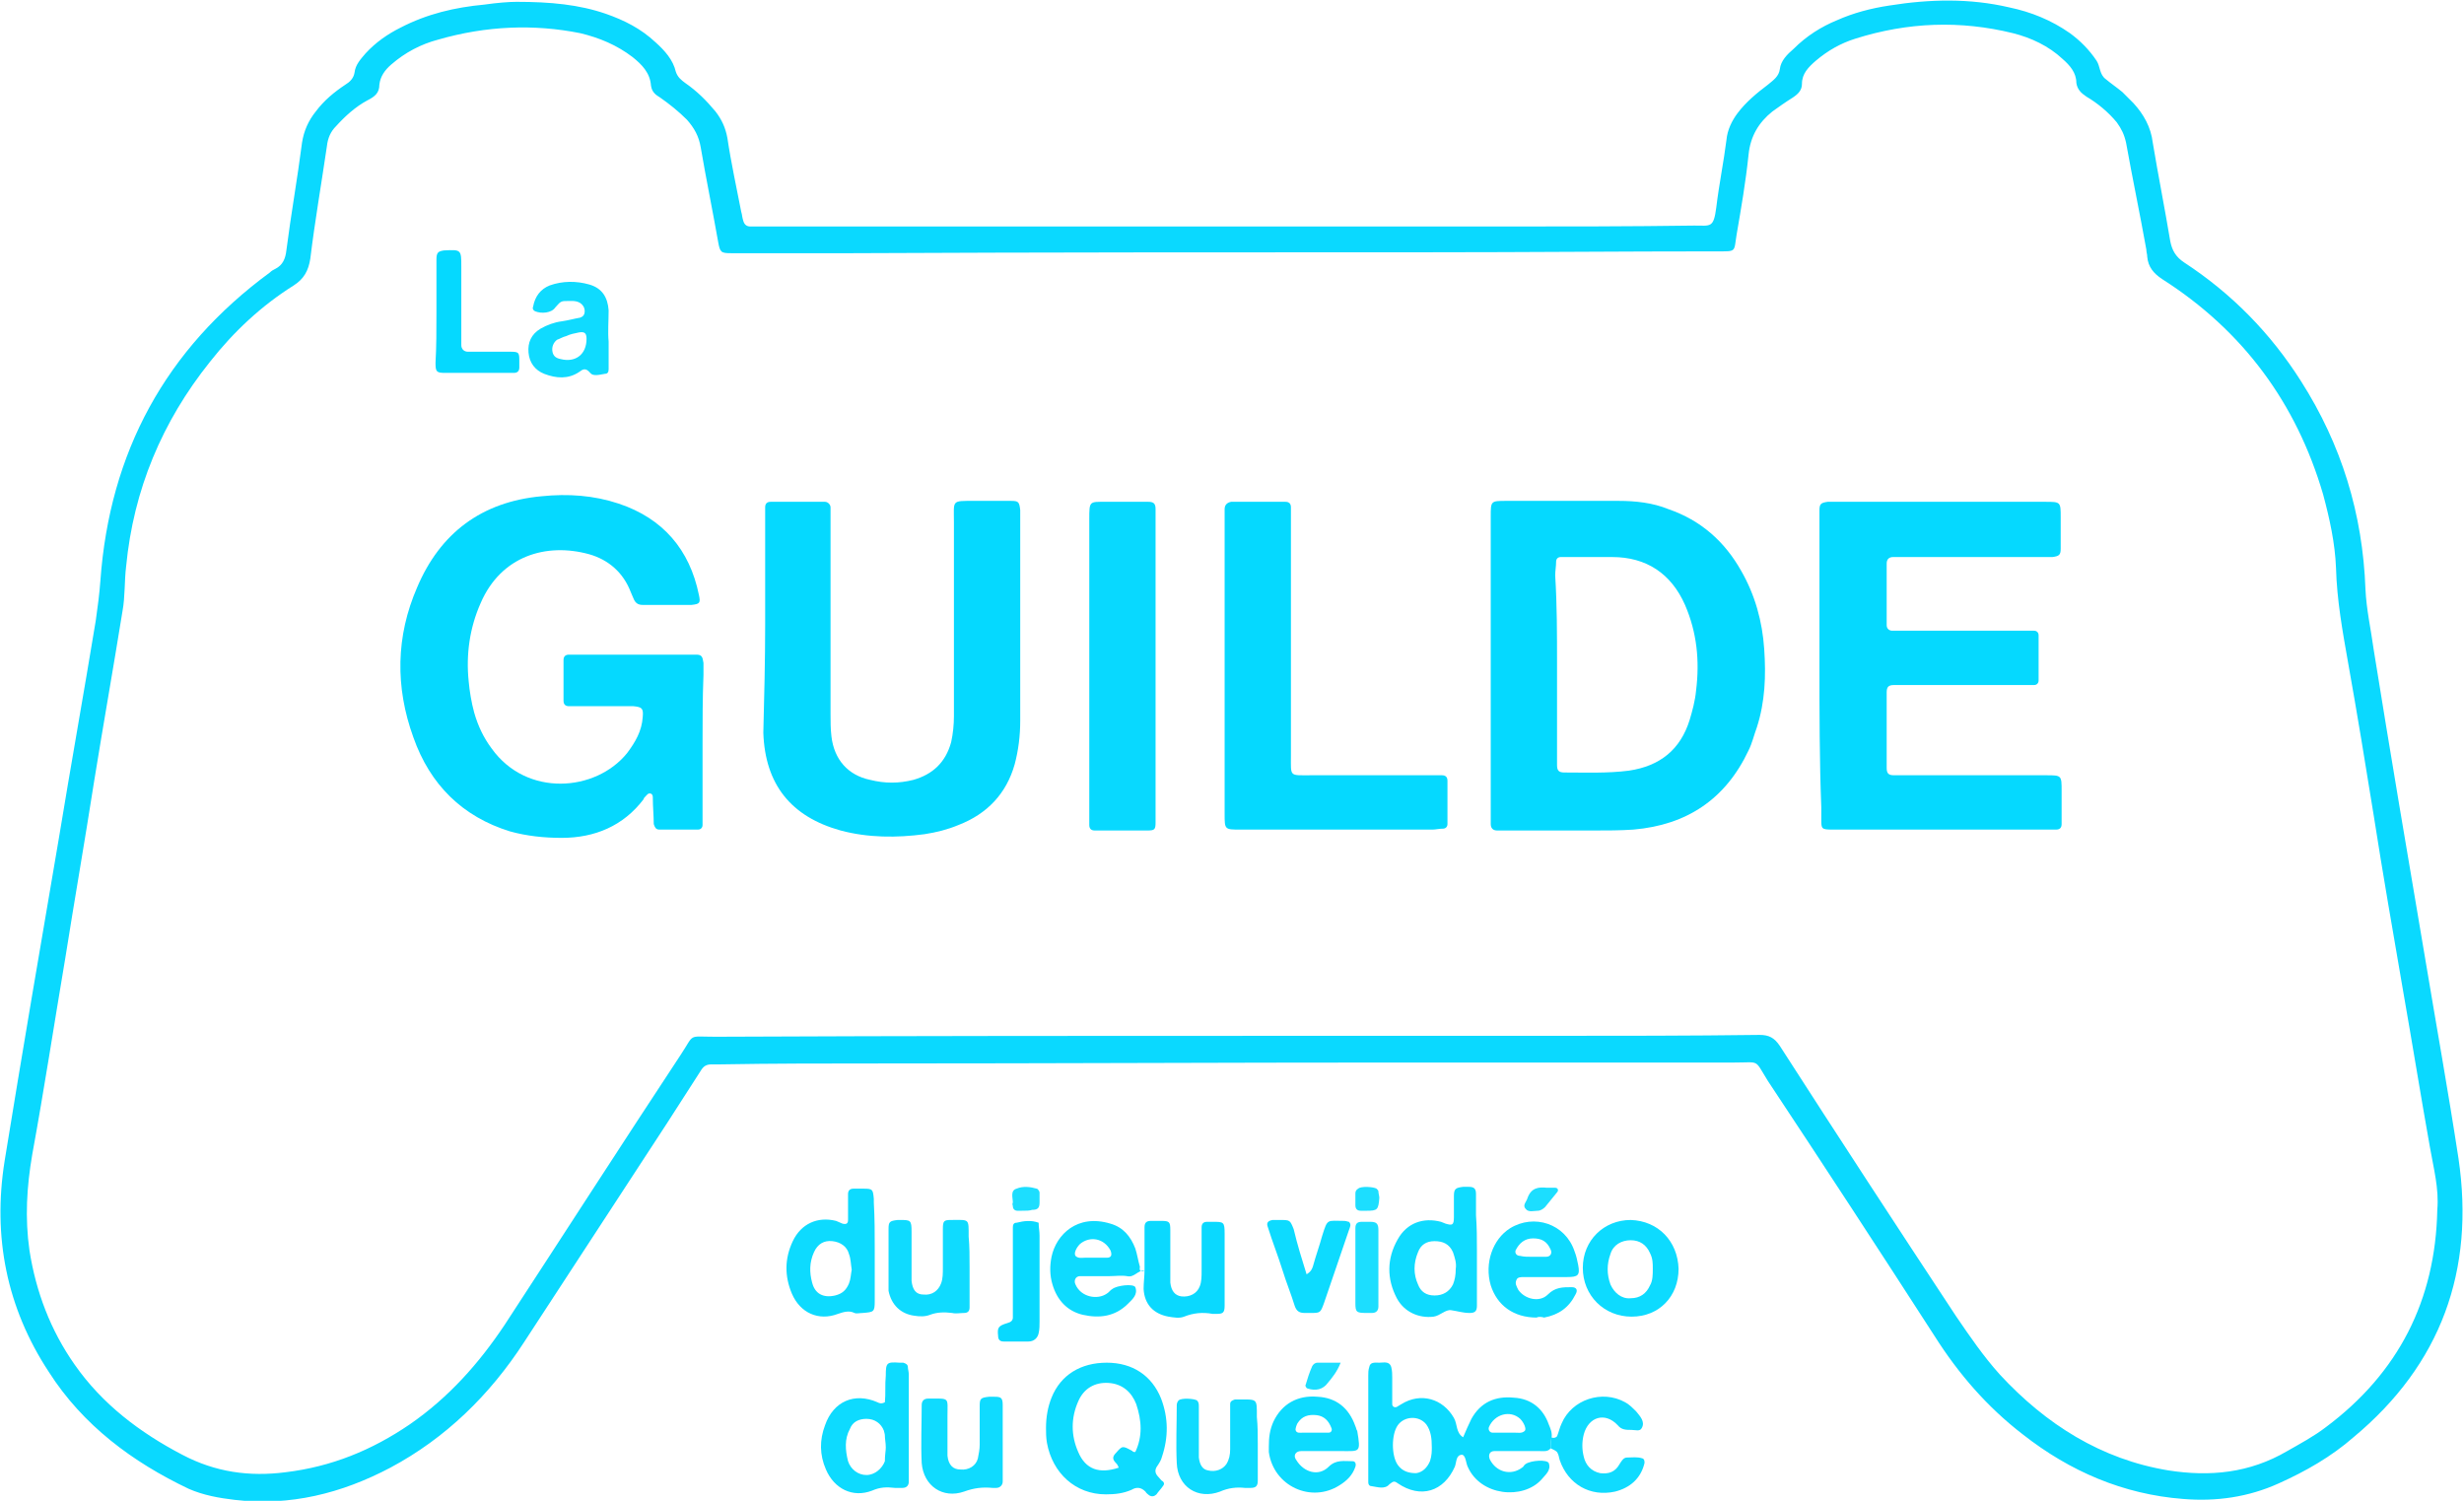 <?xml version="1.0" encoding="UTF-8"?> <svg xmlns="http://www.w3.org/2000/svg" xmlns:xlink="http://www.w3.org/1999/xlink" version="1.1" id="Layer_1" x="0px" y="0px" viewBox="0 0 267.6 163" style="enable-background:new 0 0 267.6 163;" xml:space="preserve"> <style type="text/css"> .st0{clip-path:url(#SVGID_2_);fill:#0AD9FF;} .st1{clip-path:url(#SVGID_2_);fill:#0DDBFF;} .st2{clip-path:url(#SVGID_2_);fill:#0FDBFF;} .st3{clip-path:url(#SVGID_2_);fill:#08D9FF;} .st4{clip-path:url(#SVGID_2_);fill:#1CDEFF;} .st5{clip-path:url(#SVGID_2_);fill:#05D9FF;} </style> <g> <defs> <rect id="SVGID_1_" width="267.6" height="163"></rect> </defs> <clipPath id="SVGID_2_"> <use xlink:href="#SVGID_1_" style="overflow:visible;"></use> </clipPath> <path class="st0" d="M264.7,131.4c0.2-2.3-0.4-4.5-0.8-6.8c-1-5.6-1.9-11.2-2.9-16.9c-1.1-6.4-2.2-12.7-3.2-19.1 c-0.9-5.6-1.8-11.1-2.8-16.7c-0.6-3.4-1.2-6.7-1.3-10.2c-0.1-2.7-0.7-5.4-1.4-8c-2.9-9.9-8.7-17.8-17.5-23.4 c-0.9-0.6-1.5-1.3-1.6-2.4c0-0.3-0.1-0.5-0.1-0.8c-0.7-3.9-1.5-7.7-2.2-11.6c-0.2-0.9-0.5-1.5-1-2.2c-0.9-1.1-2.1-2.1-3.3-2.8 c-0.6-0.4-1-0.8-1.1-1.5c0-1.1-0.7-1.9-1.5-2.6c-1.5-1.4-3.4-2.3-5.4-2.8c-5.7-1.4-11.4-1.2-17.1,0.6c-1.6,0.5-3,1.3-4.3,2.4 c-0.8,0.7-1.5,1.4-1.5,2.5c0,0.7-0.4,1.1-1,1.5c-0.8,0.5-1.5,1-2.2,1.5c-1.5,1.2-2.4,2.7-2.6,4.7c-0.3,2.9-0.8,5.8-1.3,8.7 c-0.3,1.9,0,1.8-2.1,1.8c-10.4,0-20.8,0.1-31.2,0.1c-20.9,0-41.9,0-62.8,0.1c-0.6,0-1.1,0-1.7,0c-3.8,0-7.6,0-11.4,0 c-1.1,0-1.2-0.1-1.4-1.2c-0.6-3.4-1.3-6.8-1.9-10.3c-0.2-1.2-0.7-2.1-1.5-3c-0.9-0.9-1.9-1.7-2.9-2.4c-0.5-0.3-0.9-0.6-1-1.3 c-0.1-1.4-1-2.3-2-3.1c-1.7-1.3-3.6-2.1-5.7-2.6C58,2.6,52.8,2.8,47.6,4.3C45.7,4.8,44,5.7,42.5,7c-0.7,0.6-1.2,1.3-1.3,2.2 c0,0.9-0.5,1.3-1.3,1.7c-1.3,0.7-2.4,1.7-3.4,2.8c-0.6,0.6-0.9,1.3-1,2.2c-0.6,4.1-1.3,8.1-1.8,12.2c-0.2,1.3-0.7,2.2-1.8,2.9 c-3.5,2.2-6.5,5-9.1,8.3c-5.2,6.5-8.3,13.9-9.1,22.2c-0.2,1.6-0.1,3.3-0.4,4.9c-1,6.2-2.1,12.4-3.1,18.6C9.2,91.4,8.1,97.7,7.1,104 c-1.2,7.1-2.3,14.3-3.6,21.4c-0.6,3.5-0.8,6.9-0.3,10.4c0.7,4.5,2.3,8.7,4.9,12.4c3,4.3,7.1,7.4,11.7,9.8c3.6,1.9,7.3,2.4,11.2,1.9 c5-0.6,9.4-2.4,13.5-5.2c4.2-2.9,7.5-6.6,10.3-10.8c6.4-9.8,12.7-19.6,19.1-29.3c1.6-2.4,0.7-2,3.8-2c21.5-0.1,43-0.1,64.5-0.1 c8.7,0,17.4,0,26.1,0c7.6,0,15.2,0,22.8-0.1c1,0,1.6,0.3,2.2,1.2c6.3,9.8,12.7,19.6,19.1,29.3c1.5,2.2,3,4.4,4.8,6.4 c5,5.4,11,9.2,18.3,10.4c4.5,0.7,8.8,0.3,12.9-2.1c1.4-0.8,2.9-1.6,4.2-2.6C260.5,149.1,264.5,141.2,264.7,131.4 M56.1,0.2 c3.7,0,6.8,0.3,9.7,1.3c2,0.7,3.8,1.6,5.4,3.1c1,0.9,1.9,1.9,2.2,3.2C73.6,8.4,74,8.7,74.4,9c1.3,0.9,2.3,1.9,3.3,3.1 c0.7,0.9,1.1,1.8,1.3,2.9c0.4,2.7,1,5.4,1.5,8c0.1,0.3,0.1,0.6,0.2,0.9c0.1,0.4,0.3,0.7,0.8,0.7c0.5,0,1,0,1.5,0 c26.7,0,53.4,0,80.1,0c7,0,13.9,0,20.9-0.1c1.8,0,2.1,0.3,2.4-2c0.3-2.5,0.8-4.9,1.1-7.3c0.1-1.1,0.6-2.1,1.2-2.9 c0.9-1.2,2.1-2.2,3.3-3.1c0.6-0.5,1.2-0.9,1.3-1.7c0.1-0.9,0.8-1.6,1.5-2.2c1.4-1.4,3-2.4,4.7-3.1c1.8-0.8,3.7-1.3,5.7-1.6 c4.4-0.7,8.7-0.8,13,0.2c2.4,0.5,4.6,1.4,6.6,2.8c1.1,0.8,2.1,1.8,2.9,3c0.4,0.6,0.3,1.5,1,2c0.6,0.5,1.2,0.9,1.8,1.4 c0.4,0.4,0.8,0.8,1.2,1.2c1.1,1.2,1.9,2.6,2.1,4.3c0.6,3.6,1.3,7.1,1.9,10.7c0.2,1,0.6,1.7,1.5,2.3c5.2,3.4,9.4,7.7,12.7,12.9 c4.4,6.9,6.7,14.4,7,22.6c0.1,2.2,0.6,4.4,0.9,6.6c1.8,11.2,3.7,22.4,5.6,33.6c1.2,7.2,2.5,14.4,3.6,21.6 c1.8,12.2-1.9,22.4-11.4,30.3c-2.4,2.1-5.2,3.7-8.1,5c-3.3,1.5-6.8,2-10.4,1.7c-6.5-0.5-12.3-3-17.4-7c-3.9-3-7-6.6-9.6-10.7 c-6-9.3-12-18.5-18.1-27.7c-1.5-2.4-0.8-2-3.6-2c-12.2,0-24.3,0-36.5,0c-18.9,0-37.8,0.1-56.7,0.1c-5.6,0-11.3,0-16.9,0.1 c-0.3,0-0.6,0-1,0c-0.6,0-0.9,0.2-1.2,0.7c-1.2,1.9-2.4,3.7-3.6,5.6c-5.2,8-10.4,15.9-15.6,23.9c-3.7,5.7-8.5,10.4-14.5,13.6 c-5.3,2.8-10.9,4.2-16.9,3.5c-1.7-0.2-3.4-0.5-5-1.2C14.4,158.8,9,154.8,5.3,149c-4.6-7-6.1-14.7-4.8-22.9 c1.9-11.7,3.9-23.4,5.9-35.1c1.3-7.9,2.7-15.7,4-23.6c0.2-1.4,0.4-2.9,0.5-4.3c1-14,7.1-25.2,18.4-33.5c0.2-0.2,0.4-0.3,0.6-0.4 c0.8-0.4,1.1-1.1,1.2-2c0.5-3.9,1.2-7.8,1.7-11.7c0.2-1.3,0.7-2.4,1.5-3.4c0.9-1.2,2-2.1,3.2-2.9c0.5-0.3,0.9-0.7,1-1.3 c0.1-0.9,0.7-1.5,1.2-2.1c1.1-1.2,2.4-2.1,3.8-2.8c2.9-1.5,5.9-2.2,9.1-2.5C54,0.3,55.3,0.2,56.1,0.2"></path> <path class="st1" d="M163.6,155.6L163.6,155.6c0.3,0,0.6,0,0.9,0c0.4,0,0.8,0.1,1.1-0.2c0.2-0.2-0.1-0.9-0.5-1.3 c-1.1-1-2.8-0.5-3.4,0.9c-0.1,0.3,0.1,0.6,0.4,0.6C162.6,155.6,163.1,155.6,163.6,155.6 M155.5,157.2c0-1-0.1-1.8-0.6-2.5 c-0.8-1-2.4-0.9-3.1,0.1c-0.7,1-0.7,3.3,0,4.3c0.5,0.7,1.2,0.9,2,0.9c0.7-0.1,1.2-0.6,1.5-1.3C155.5,158.1,155.5,157.6,155.5,157.2 M168.4,157.3c-0.3,0.4-0.8,0.3-1.2,0.3c-1.3,0-2.7,0-4,0c-0.3,0-0.6,0-0.9,0c-0.5,0-0.7,0.4-0.5,0.9c0.7,1.4,2.3,1.8,3.5,0.9 c0.2-0.1,0.2-0.3,0.4-0.4c0.6-0.4,2.3-0.5,2.5-0.1c0.3,0.8-0.4,1.3-0.8,1.8c-2,2.2-6.6,1.8-8-1.4c-0.2-0.4-0.2-1.2-0.6-1.3 c-0.7,0-0.6,0.8-0.8,1.3c-1.2,2.7-3.7,3.5-6.2,1.8c-0.4-0.3-0.5-0.2-0.9,0.1c-0.5,0.6-1.3,0.3-2,0.2c-0.2,0-0.3-0.2-0.3-0.4 c0-0.3,0-0.6,0-0.9c0-3.6,0-7.1,0-10.7c0-0.3,0-0.6,0.1-0.9c0.1-0.6,0.6-0.5,1.1-0.5c0.5,0,1.1-0.2,1.3,0.5 c0.1,0.4,0.1,0.8,0.1,1.1c0,0.9,0,1.9,0,2.9c0,0.3,0.3,0.4,0.5,0.3c0.2-0.1,0.3-0.2,0.5-0.3c2.1-1.3,4.5-0.6,5.7,1.5 c0.4,0.7,0.2,1.6,1,2.1c0.3-0.7,0.6-1.4,0.9-2c1-1.8,2.6-2.5,4.6-2.3c1.9,0.1,3.2,1.2,3.8,2.9c0.2,0.5,0.4,0.9,0.3,1.5 C168.3,156.5,168.4,156.9,168.4,157.3"></path> <path class="st1" d="M123.3,157.7c0.8-1.7,0.7-3.4,0.1-5.2c-0.5-1.3-1.5-2.2-3-2.3c-1.5-0.1-2.7,0.6-3.3,2c-0.8,1.8-0.8,3.7,0,5.5 c0.8,1.9,2.3,2.4,4.4,1.7c-0.1-0.2-0.1-0.3-0.3-0.5c-0.4-0.4-0.4-0.7,0-1.1c0.7-0.8,0.7-0.8,1.8-0.2 C123,157.7,123.2,157.7,123.3,157.7 M113.6,155.1c0-1.2,0.2-2.3,0.6-3.3c1-2.5,3.2-3.8,6-3.8c2.8,0,4.9,1.4,5.9,3.9 c0.8,2.1,0.8,4.2,0.1,6.3c-0.1,0.4-0.3,0.7-0.5,1c-0.3,0.4-0.3,0.8,0.1,1.2c0.2,0.2,0.3,0.4,0.5,0.5c0.2,0.2,0.1,0.4,0,0.5 c-0.2,0.3-0.5,0.6-0.7,0.9c-0.2,0.2-0.5,0.3-0.8,0.1c-0.1-0.1-0.3-0.2-0.4-0.4c-0.5-0.5-1-0.5-1.5-0.2c-0.9,0.4-1.8,0.5-2.8,0.5 c-3.3,0-5.8-2.3-6.4-5.6C113.6,156.1,113.6,155.6,113.6,155.1"></path> <path class="st1" d="M92.5,137.9c-0.1-0.6-0.1-1.2-0.3-1.7c-0.2-0.8-0.9-1.3-1.8-1.4c-0.9-0.1-1.6,0.3-2,1.2 c-0.5,1.1-0.5,2.2-0.2,3.3c0.3,1.2,1.2,1.7,2.5,1.4c0.8-0.2,1.2-0.6,1.5-1.3C92.4,138.9,92.4,138.4,92.5,137.9 M95,135.8 c0,1.8,0,3.7,0,5.5c0,1.2-0.1,1.2-1.3,1.3c-0.3,0-0.7,0.1-0.9,0c-0.6-0.3-1.2-0.1-1.8,0.1c-2.1,0.8-4.1-0.1-5-2.2 c-0.8-1.9-0.8-3.8,0.1-5.7c0.9-1.9,2.7-2.7,4.7-2.2c0.2,0.1,0.5,0.2,0.7,0.3c0.4,0.1,0.6,0,0.6-0.4c0-0.6,0-1.1,0-1.7 c0-0.4,0-0.8,0-1.1c0-0.4,0.2-0.6,0.6-0.6c0.4,0,0.8,0,1.1,0c1,0,1,0.1,1.1,1.1c0,0.1,0,0.3,0,0.4C95,132.3,95,134,95,135.8"></path> <path class="st1" d="M96.2,157.2c0-0.5-0.1-0.9-0.1-1.3c0-0.2-0.1-0.4-0.1-0.5c-0.3-0.8-1-1.3-1.9-1.3c-0.8,0-1.5,0.3-1.8,1.1 c-0.6,1.1-0.5,2.3-0.2,3.5c0.3,0.9,1.1,1.5,2,1.5c0.9,0,1.7-0.7,2-1.5C96.1,158,96.2,157.6,96.2,157.2 M96.1,152.3 c0.1-0.9,0-1.9,0.1-2.9c0-1.4,0.1-1.5,1.5-1.4c0.1,0,0.3,0,0.4,0c0.3,0.1,0.5,0.2,0.5,0.5c0,0.2,0.1,0.5,0.1,0.8c0,3.7,0,7.3,0,11 c0,0.2,0,0.4,0,0.6c0,0.4-0.2,0.7-0.7,0.7c-0.3,0-0.5,0-0.8,0c-0.9-0.1-1.6-0.1-2.5,0.3c-2.1,0.8-4.1-0.2-5-2.3 c-0.7-1.6-0.7-3.2-0.1-4.8c0.9-2.6,3.2-3.6,5.7-2.5C95.5,152.4,95.7,152.5,96.1,152.3"></path> <path class="st2" d="M158.1,137.8c0.1-0.6-0.1-1.2-0.3-1.8c-0.4-0.9-1.1-1.2-2-1.2c-0.9,0-1.5,0.4-1.8,1.2c-0.5,1.2-0.5,2.4,0,3.5 c0.3,0.8,0.9,1.2,1.8,1.2c0.9,0,1.6-0.4,2-1.2C158,139,158.1,138.5,158.1,137.8 M160.4,135.9c0,2,0,3.9,0,5.9 c0,0.6-0.2,0.8-0.8,0.8c-0.7,0-1.3-0.2-2-0.3c-0.6-0.1-1.2,0.6-1.9,0.7c-1.6,0.2-3.2-0.5-4-2c-1.1-2.1-1.1-4.3,0.1-6.4 c1-1.8,2.8-2.4,4.7-1.9c0.2,0.1,0.3,0.1,0.5,0.2c0.7,0.2,0.9,0.2,0.9-0.7c0-0.8,0-1.5,0-2.3c0-0.8,0.2-0.9,1-1c0.2,0,0.4,0,0.6,0 c0.6,0,0.8,0.2,0.8,0.8c0,0.8,0,1.5,0,2.3C160.4,133.3,160.4,134.6,160.4,135.9L160.4,135.9z"></path> <path class="st2" d="M166.4,136.5C166.4,136.5,166.4,136.5,166.4,136.5c0.5,0,1,0,1.5,0c0.5,0,0.7-0.4,0.5-0.8 c-0.4-0.9-1-1.2-1.9-1.2c-0.9,0-1.5,0.5-1.9,1.3c-0.1,0.3,0.1,0.6,0.5,0.6C165.5,136.5,165.9,136.5,166.4,136.5 M166.9,143.1 c-2.5,0-4.3-1.3-5-3.5c-0.7-2.4,0.2-5,2.1-6.2c2.6-1.6,6-0.5,7,2.5c0.2,0.5,0.3,1,0.4,1.5c0.2,1.1,0,1.3-1.2,1.3 c-1.6,0-3.2,0-4.7,0c-0.3,0-0.7,0-0.8,0.3c-0.2,0.4,0,0.7,0.2,1.1c0.7,1,2.3,1.4,3.2,0.5c0.8-0.8,1.6-0.8,2.6-0.8 c0.5,0,0.7,0.3,0.4,0.8c-0.7,1.4-1.8,2.2-3.4,2.5C167.4,143,167,143,166.9,143.1"></path> <path class="st1" d="M142.6,155.6C142.6,155.6,142.6,155.6,142.6,155.6c0.6,0,1.1,0,1.7,0c0.3,0,0.4-0.3,0.3-0.5 c-0.3-0.8-0.8-1.3-1.6-1.4c-0.9-0.1-1.6,0.1-2.1,0.9c-0.1,0.2-0.2,0.5-0.2,0.7c0.1,0.4,0.5,0.3,0.8,0.3 C141.8,155.6,142.2,155.6,142.6,155.6 M137.8,157.1c0-1,0.1-1.8,0.5-2.7c0.9-1.9,2.6-2.9,4.8-2.7c2,0.1,3.4,1.2,4.1,3.2 c0.1,0.2,0.1,0.4,0.2,0.5c0.4,2.4,0.3,2.2-1.7,2.2c-1.5,0-2.9,0-4.4,0c-0.6,0-0.9,0.5-0.5,1c0.8,1.3,2.4,1.8,3.5,0.7 c0.8-0.8,1.7-0.6,2.6-0.6c0.3,0,0.4,0.3,0.3,0.6c-0.3,0.9-0.9,1.5-1.7,2c-3.1,2-7.2,0.1-7.7-3.6 C137.8,157.6,137.8,157.3,137.8,157.1"></path> <path class="st1" d="M118.5,136.6L118.5,136.6c0.6,0,1.1,0,1.7,0c0.5,0,0.6-0.3,0.4-0.8c-0.7-1.3-2.2-1.6-3.3-0.7 c-0.4,0.4-0.7,1-0.5,1.3c0.3,0.3,0.7,0.2,1,0.2C118,136.6,118.3,136.6,118.5,136.6 M124.3,138c-0.7-0.1-1.1,0.8-1.9,0.6 c-0.6-0.1-1.3,0-1.9,0c-1.1,0-2.2,0-3.2,0c-0.5,0-0.7,0.5-0.5,0.9c0.6,1.4,2.4,1.7,3.4,1c0.2-0.1,0.4-0.4,0.6-0.5 c0.5-0.4,2.3-0.6,2.5-0.2c0.3,0.8-0.3,1.3-0.8,1.8c-1.4,1.4-3.1,1.6-4.9,1.2c-1.7-0.4-2.8-1.6-3.3-3.3c-0.3-1-0.3-2-0.1-3 c0.5-2.4,2.8-4.7,6.4-3.6c1.4,0.4,2.2,1.4,2.7,2.7c0.2,0.6,0.3,1.3,0.5,2C123.7,138,123.9,138.2,124.3,138L124.3,138"></path> <path class="st2" d="M105.3,137.6c0,1.5,0,2.9,0,4.4c0,0.4-0.2,0.6-0.6,0.6c-0.4,0-0.9,0.1-1.3,0c-0.8-0.1-1.6-0.1-2.4,0.2 c-0.5,0.2-1.1,0.2-1.7,0.1c-1.5-0.2-2.5-1.2-2.8-2.7c0-0.2,0-0.5,0-0.8c0-2,0-3.9,0-5.9c0-0.8,0.1-0.9,1-1c0.1,0,0.1,0,0.2,0 c1.2,0,1.3,0,1.3,1.3c0,1.3,0,2.7,0,4c0,0.4,0,0.9,0,1.3c0.1,1,0.5,1.5,1.3,1.5c0.9,0.1,1.6-0.4,1.9-1.2c0.2-0.5,0.2-1.1,0.2-1.7 c0-1.4,0-2.8,0-4.2c0-0.9,0.1-1,0.9-1c2,0,1.9-0.2,1.9,1.8C105.3,135.4,105.3,136.5,105.3,137.6L105.3,137.6z"></path> <path class="st1" d="M179.5,137.8c0-0.6,0-1.1-0.3-1.7c-0.4-0.9-1.1-1.4-2.1-1.4c-1,0-1.9,0.5-2.2,1.5c-0.4,1.1-0.4,2.2,0,3.3 c0.4,0.9,1.2,1.6,2.2,1.5c1,0,1.7-0.5,2.1-1.4C179.5,139.1,179.5,138.4,179.5,137.8 M182.3,137.8c0,3-2.1,5.2-5.1,5.2 c-3,0-5.3-2.3-5.3-5.3c0-3,2.3-5.2,5.2-5.2C180.1,132.6,182.2,134.8,182.3,137.8"></path> <path class="st2" d="M108.9,156.7c0,1.4,0,2.8,0,4.2c0,0.4-0.3,0.7-0.7,0.7c-0.1,0-0.3,0-0.4,0c-1.1-0.1-2,0-3.1,0.4 c-2.3,0.8-4.4-0.6-4.6-3.1c-0.1-2.1,0-4.2,0-6.3c0-0.5,0.3-0.7,0.7-0.7c2.4,0,2.1-0.2,2.1,1.9c0,1.1,0,2.2,0,3.2c0,0.4,0,0.8,0,1.1 c0.1,1,0.6,1.5,1.4,1.5c0.9,0.1,1.7-0.4,1.9-1.2c0.1-0.5,0.2-1,0.2-1.5c0-1.4,0-2.8,0-4.2c0-0.8,0.1-0.9,1-1c0.2,0,0.4,0,0.6,0 c0.7,0,0.9,0.1,0.9,0.9C108.9,154.2,108.9,155.4,108.9,156.7L108.9,156.7z"></path> <path class="st2" d="M136.6,156.8c0,1.3,0,2.7,0,4c0,0.6-0.2,0.8-0.8,0.8c-0.2,0-0.4,0-0.6,0c-0.9-0.1-1.8,0-2.7,0.4 c-2.4,0.9-4.6-0.5-4.7-3.1c-0.1-2.1,0-4.2,0-6.3c0-0.2,0.1-0.4,0.2-0.5c0.3-0.3,1.7-0.2,2,0c0.2,0.2,0.2,0.4,0.2,0.7 c0,1.3,0,2.7,0,4c0,0.5,0,1,0,1.5c0.1,0.8,0.4,1.3,1,1.4c0.8,0.2,1.6-0.1,2-0.7c0.3-0.5,0.4-1,0.4-1.6c0-1.3,0-2.5,0-3.8 c0-0.4,0-0.8,0-1.1c0-0.3,0.2-0.4,0.5-0.5c0.1,0,0.1,0,0.2,0c2.3,0,2.2-0.2,2.2,1.9C136.6,154.9,136.6,155.8,136.6,156.8 L136.6,156.8z"></path> <path class="st0" d="M124.3,138L124.3,138c0-1.5,0-3.1,0-4.7c0-0.5,0.2-0.7,0.7-0.7c0.4,0,0.8,0,1.1,0c0.9,0,1,0.1,1,1 c0,1.4,0,2.8,0,4.2c0,0.5,0,1,0,1.5c0.1,0.9,0.5,1.4,1.2,1.5c0.9,0.1,1.7-0.3,2-1.1c0.2-0.5,0.2-1.1,0.2-1.7c0-1.6,0-3.2,0-4.7 c0-0.4,0.2-0.6,0.6-0.6c0.2,0,0.4,0,0.6,0c1.2,0,1.3,0,1.3,1.3c0,2.6,0,5.2,0,7.8c0,0.8-0.2,0.9-0.9,0.9c-0.1,0-0.3,0-0.4,0 c-1.1-0.2-2.1-0.1-3.1,0.3c-0.5,0.2-1.1,0.1-1.7,0c-1.6-0.3-2.6-1.3-2.7-3C124.2,139.3,124.3,138.6,124.3,138"></path> <path class="st2" d="M168.4,157.3c0-0.4,0-0.8,0-1.2c0.3,0.1,0.5,0.1,0.7-0.1c0.2-0.5,0.3-1,0.5-1.4c1.1-2.6,4.4-3.7,6.9-2.3 c0.4,0.2,0.8,0.6,1.2,1c0.4,0.5,1,1.1,0.6,1.8c-0.2,0.4-0.7,0.2-1.1,0.2c-0.6,0-1.1,0-1.5-0.5c-1.4-1.5-3.2-0.9-3.7,1 c-0.2,0.8-0.2,1.6,0,2.4c0.2,0.9,0.8,1.6,1.8,1.8c0.9,0.1,1.6-0.1,2.1-1c0.2-0.3,0.4-0.7,0.8-0.7c0.6,0,1.1-0.1,1.7,0.1 c0.2,0.1,0.2,0.3,0.2,0.5c-0.4,1.7-1.6,2.7-3.2,3.1c-2.7,0.6-5.1-0.8-6-3.4c-0.1-0.3-0.1-0.6-0.3-0.9 C168.9,157.5,168.6,157.4,168.4,157.3"></path> <path class="st1" d="M141.9,138.4c0.5-0.3,0.6-0.6,0.7-0.9c0.3-1.1,0.7-2.2,1-3.3c0.6-1.9,0.5-1.6,2.4-1.6c0.2,0,0.4,0.1,0.5,0.1 c0.3,0.3,0.1,0.6,0,0.9c-0.9,2.6-1.8,5.3-2.7,7.9c-0.4,1.1-0.4,1.1-1.5,1.1c-0.2,0-0.4,0-0.6,0c-0.6,0-0.9-0.2-1.1-0.8 c-0.4-1.3-0.9-2.5-1.3-3.8c-0.5-1.6-1.1-3.1-1.6-4.7c-0.2-0.5,0-0.7,0.5-0.8c0.3,0,0.5,0,0.8,0c1.1,0,1.1,0,1.5,1 C140.9,135.2,141.4,136.8,141.9,138.4"></path> <path class="st3" d="M112.8,132.8c0,0.5,0.1,0.9,0.1,1.4c0,3.1,0,6.2,0,9.3c0,0.4,0,0.9-0.1,1.3c-0.1,0.5-0.5,0.9-1.1,0.9 c-0.9,0-1.8,0-2.7,0c-0.4,0-0.6-0.2-0.6-0.6c-0.1-0.9,0-1.1,1-1.4c0.4-0.1,0.6-0.3,0.6-0.6c0-0.4,0-0.9,0-1.3c0-2.4,0-4.8,0-7.2 c0-0.4,0-0.9,0-1.3c0-0.3,0.1-0.5,0.4-0.5C111.2,132.6,112,132.5,112.8,132.8"></path> <path class="st4" d="M149.7,137.5c0,1.5,0,2.9,0,4.4c0,0.4-0.2,0.7-0.7,0.7c-0.2,0-0.4,0-0.6,0c-1.1,0-1.2-0.1-1.2-1.1 c0-1.8,0-3.5,0-5.3c0-0.9,0-1.9,0-2.8c0-0.5,0.2-0.7,0.7-0.7c0.3,0,0.6,0,0.9,0c0.7,0,0.9,0.2,0.9,0.9 C149.7,134.8,149.7,136.2,149.7,137.5L149.7,137.5z"></path> <path class="st4" d="M145.6,148c-0.4,1-0.9,1.6-1.4,2.2c-0.5,0.7-1.3,0.9-2.2,0.6c-0.1,0-0.3-0.3-0.2-0.4c0.2-0.7,0.4-1.3,0.7-2 c0.1-0.2,0.3-0.4,0.6-0.4C143.9,148,144.6,148,145.6,148"></path> <path class="st4" d="M110.9,131.5c0.1,0-0.1,0-0.4,0c-0.3,0-0.5-0.2-0.5-0.5c0-0.1-0.1-0.2,0-0.4c0-0.5-0.3-1.3,0.4-1.5 c0.7-0.3,1.5-0.2,2.2,0c0.1,0,0.3,0.3,0.3,0.4c0,0.4,0,0.8,0,1.1c0,0.6-0.2,0.8-0.8,0.8C111.8,131.5,111.5,131.5,110.9,131.5"></path> <path class="st4" d="M168,129c0.3,0,0.6,0,0.9,0c0.3,0,0.4,0.3,0.2,0.5c-0.4,0.5-0.9,1.1-1.3,1.6c-0.2,0.2-0.5,0.4-0.8,0.4 c-0.4,0-1,0.2-1.3-0.2c-0.4-0.4,0.1-0.8,0.2-1.2C166.3,129,167.1,128.9,168,129"></path> <path class="st4" d="M148.4,131.5c-0.2,0-0.4,0-0.6,0c-0.4,0-0.6-0.2-0.6-0.6c0-0.4,0-0.9,0-1.3c0-0.2,0.1-0.4,0.3-0.5 c0.3-0.3,1.7-0.2,2,0c0.1,0.1,0.2,0.2,0.2,0.3c0,0.2,0.1,0.5,0.1,0.7C149.7,131.4,149.6,131.5,148.4,131.5"></path> <path class="st5" d="M76.3,80.7c0,2.5,0,5.1,0,7.6c0,0.4,0,0.9,0,1.3c0,0.3-0.2,0.5-0.5,0.5c-1.4,0-2.8,0-4.2,0 c-0.4,0-0.5-0.3-0.6-0.6c0-0.9-0.1-1.9-0.1-2.8c0-0.2,0-0.4-0.2-0.5c-0.3-0.1-0.4,0.1-0.6,0.3c-0.1,0.1-0.2,0.2-0.2,0.3 C67.7,89.7,64.6,91,61,91c-1.9,0-3.8-0.2-5.6-0.7c-5.2-1.6-8.7-5.1-10.5-10.2c-2-5.5-1.9-11,0.4-16.3c2.5-5.9,7-9.3,13.5-9.9 c2.9-0.3,5.7-0.1,8.4,0.8c4.8,1.6,7.7,5,8.7,9.9c0.2,0.9,0.1,1-0.8,1.1c-1.8,0-3.5,0-5.3,0c-0.5,0-0.8-0.2-1-0.7 c-0.1-0.2-0.2-0.5-0.3-0.7c-0.8-2.1-2.4-3.5-4.5-4.1c-4.7-1.3-9.6,0.2-11.8,5.3c-1.2,2.7-1.6,5.6-1.3,8.5c0.1,1.1,0.3,2.3,0.6,3.4 c0.4,1.4,1,2.7,1.9,3.9c3.8,5.3,11.3,4.7,14.7,0.5c0.9-1.2,1.6-2.4,1.7-3.9c0.1-1-0.1-1.1-1-1.2c-1.9,0-3.8,0-5.7,0 c-0.4,0-0.9,0-1.3,0c-0.4,0-0.6-0.2-0.6-0.6c0-1.5,0-2.9,0-4.4c0-0.4,0.2-0.6,0.6-0.6c0.3,0,0.5,0,0.8,0c4.1,0,8.2,0,12.4,0 c0.2,0,0.4,0,0.6,0c0.6,0,0.7,0.2,0.8,0.9c0,0.4,0,0.9,0,1.3C76.3,75.8,76.3,78.3,76.3,80.7"></path> <path class="st5" d="M169.1,72c0,1.6,0,3.2,0,4.8c0,2.1,0,4.2,0,6.3c0,0.6,0.2,0.8,0.8,0.8c2.3,0,4.7,0.1,7-0.2 c3.4-0.5,5.6-2.3,6.6-5.5c0.3-1,0.6-2.1,0.7-3.2c0.4-3.2,0.1-6.3-1.2-9.3c-1.5-3.4-4.2-5.2-7.9-5.2c-1.6,0-3.2,0-4.8,0 c-0.3,0-0.5,0-0.8,0c-0.3,0-0.5,0.2-0.5,0.5c0,0.5-0.1,1-0.1,1.5C169.1,65.7,169.1,68.9,169.1,72 M161.9,72.3c0-5.4,0-10.8,0-16.2 c0-1.7,0-1.7,1.7-1.7c4.1,0,8.1,0,12.2,0c1.8,0,3.7,0.2,5.4,0.9c3.5,1.2,6.1,3.5,7.9,6.7c1.5,2.6,2.3,5.5,2.5,8.5 c0.2,2.9,0.1,5.7-0.8,8.5c-0.3,0.8-0.5,1.7-0.9,2.5c-2.5,5.3-6.7,8.1-12.5,8.6c-1.4,0.1-2.9,0.1-4.4,0.1c-3,0-6,0-8.9,0 c-0.5,0-1,0-1.5,0c-0.5,0-0.7-0.3-0.7-0.7c0-0.5,0-1,0-1.5C161.9,82.7,161.9,77.5,161.9,72.3"></path> <path class="st5" d="M197.6,72.3c0-5.1,0-10.3,0-15.4c0-0.5,0-1,0-1.5c0-0.7,0.2-0.8,0.9-0.9c0.4,0,0.8,0,1.1,0 c7.4,0,14.7,0,22.1,0c0.1,0,0.3,0,0.4,0c1.7,0,1.7,0,1.7,1.7c0,1.1,0,2.3,0,3.4c0,0.7-0.2,0.8-0.9,0.9c-0.4,0-0.9,0-1.3,0 c-4.8,0-9.6,0-14.5,0c-0.5,0-1,0-1.5,0c-0.4,0-0.7,0.2-0.7,0.7c0,2.2,0,4.4,0,6.7c0,0.4,0.3,0.6,0.6,0.6c0.5,0,1,0,1.5,0 c4.1,0,8.2,0,12.4,0c0.5,0,1,0,1.5,0c0.3,0,0.5,0.2,0.5,0.5c0,1.6,0,3.3,0,4.9c0,0.3-0.2,0.5-0.5,0.5c-0.5,0-1,0-1.5,0 c-4.1,0-8.1,0-12.2,0c-0.5,0-1,0-1.5,0c-0.6,0-0.8,0.2-0.8,0.8c0,2.7,0,5.5,0,8.2c0,0.6,0.2,0.8,0.8,0.8c0.5,0,1,0,1.5,0 c5,0,10,0,15,0c1.7,0,1.7,0,1.7,1.7c0,1.2,0,2.4,0,3.6c0,0.4-0.2,0.6-0.6,0.6c-0.4,0-0.8,0-1.1,0c-7.5,0-15.1,0-22.6,0 c-0.2,0-0.4,0-0.6,0c-1.2,0-1.2-0.1-1.2-1.1c0-0.4,0-0.9,0-1.3C197.6,82.6,197.6,77.4,197.6,72.3"></path> <path class="st5" d="M83.1,67.8c0-3.7,0-7.5,0-11.2c0-0.5,0-1,0-1.5c0-0.4,0.2-0.6,0.6-0.6c2,0,3.9,0,5.9,0c0.3,0,0.6,0.3,0.6,0.6 c0,0.6,0,1.1,0,1.7c0,6.9,0,13.8,0,20.7c0,0.8,0,1.7,0.1,2.5c0.3,2.5,1.8,4.2,4.2,4.7c1.6,0.4,3.1,0.4,4.7,0 c2.1-0.6,3.5-1.9,4.1-4.1c0.2-0.9,0.3-1.9,0.3-2.8c0-7,0-14.1,0-21.1c0-2.4-0.3-2.3,2.2-2.3c1.3,0,2.7,0,4,0c0.8,0,0.9,0.1,1,1 c0,0.3,0,0.6,0,1c0,7.3,0,14.6,0,21.9c0,1.6-0.2,3.2-0.6,4.7c-0.9,3.2-3,5.4-6.1,6.6c-1.2,0.5-2.4,0.8-3.7,1 c-3,0.4-6.1,0.4-9.1-0.4c-5.4-1.5-8.2-5-8.4-10.6C83,75.7,83.1,71.8,83.1,67.8L83.1,67.8z"></path> <path class="st5" d="M133,72.2c0-5.1,0-10.3,0-15.4c0-0.5,0-1,0-1.5c0-0.4,0.2-0.7,0.7-0.8c2,0,3.9,0,5.9,0c0.4,0,0.6,0.2,0.6,0.6 c0,0.6,0,1.1,0,1.7c0,8.4,0,16.9,0,25.3c0,2.3-0.2,2.1,2.2,2.1c4.2,0,8.5,0,12.7,0c0.5,0,1,0,1.5,0c0.4,0,0.6,0.2,0.6,0.6 c0,1.6,0,3.2,0,4.7c0,0.3-0.2,0.5-0.5,0.5c-0.4,0-0.8,0.1-1.1,0.1c-7,0-13.9,0-20.9,0c-1.7,0-1.7,0-1.7-1.7 C133,83.1,133,77.6,133,72.2"></path> <path class="st3" d="M125.5,72.4c0,5.2,0,10.4,0,15.6c0,0.4,0,0.9,0,1.3c0,0.8-0.1,0.9-0.9,0.9c-1.1,0-2.2,0-3.2,0 c-0.8,0-1.6,0-2.5,0c-0.4,0-0.6-0.2-0.6-0.6c0-0.4,0-0.9,0-1.3c0-10.6,0-21.3,0-31.9c0-2,0-1.9,1.8-1.9c1.5,0,3,0,4.6,0 c0.6,0,0.8,0.2,0.8,0.8c0,0.5,0,1,0,1.5C125.5,62,125.5,67.2,125.5,72.4"></path> <path class="st2" d="M63.7,36.8c0-0.6-0.2-0.8-0.8-0.7c-0.5,0.1-1,0.2-1.4,0.4c-0.4,0.1-0.7,0.3-1,0.4c-0.4,0.3-0.6,0.8-0.5,1.3 c0.1,0.5,0.4,0.7,0.9,0.8C62.5,39.4,63.7,38.5,63.7,36.8 M66.1,37.1c0,1,0,2,0,3c0,0.3-0.1,0.5-0.4,0.5c-0.6,0.1-1.3,0.3-1.6-0.1 c-0.5-0.6-0.8-0.4-1.2-0.1c-1.2,0.8-2.5,0.7-3.8,0.2c-1-0.4-1.6-1.2-1.7-2.3c-0.1-1.1,0.3-2,1.3-2.6c0.7-0.4,1.5-0.7,2.3-0.8 c0.7-0.1,1.4-0.3,2-0.4c0.3-0.1,0.5-0.3,0.5-0.7c0-0.4-0.2-0.7-0.5-0.9c-0.5-0.3-1.1-0.2-1.7-0.2c-0.5,0-0.7,0.4-1,0.7 c-0.4,0.6-1.5,0.7-2.2,0.4c-0.2-0.1-0.3-0.3-0.2-0.5c0.2-1.1,0.8-1.9,1.8-2.3c1.4-0.5,2.9-0.5,4.3-0.1c1.4,0.4,2,1.4,2.1,2.8 C66.1,34.9,66,36,66.1,37.1L66.1,37.1z"></path> <path class="st5" d="M47.4,33.9c0-1.9,0-3.8,0-5.7c0-0.8,0.2-0.9,0.8-1c1.9-0.1,1.9-0.1,1.9,1.8c0,2.4,0,4.8,0,7.2 c0,0.4,0,0.9,0,1.3c0,0.4,0.3,0.7,0.7,0.7c0.6,0,1.1,0,1.7,0c1,0,1.9,0,2.9,0c1,0,1,0.1,1,1.1c0,0.2,0,0.4,0,0.6 c0,0.4-0.2,0.6-0.6,0.6c-0.6,0-1.3,0-1.9,0c-1.8,0-3.7,0-5.5,0c-1,0-1.1-0.1-1.1-1.1C47.4,37.7,47.4,35.8,47.4,33.9L47.4,33.9z"></path> </g> </svg> 